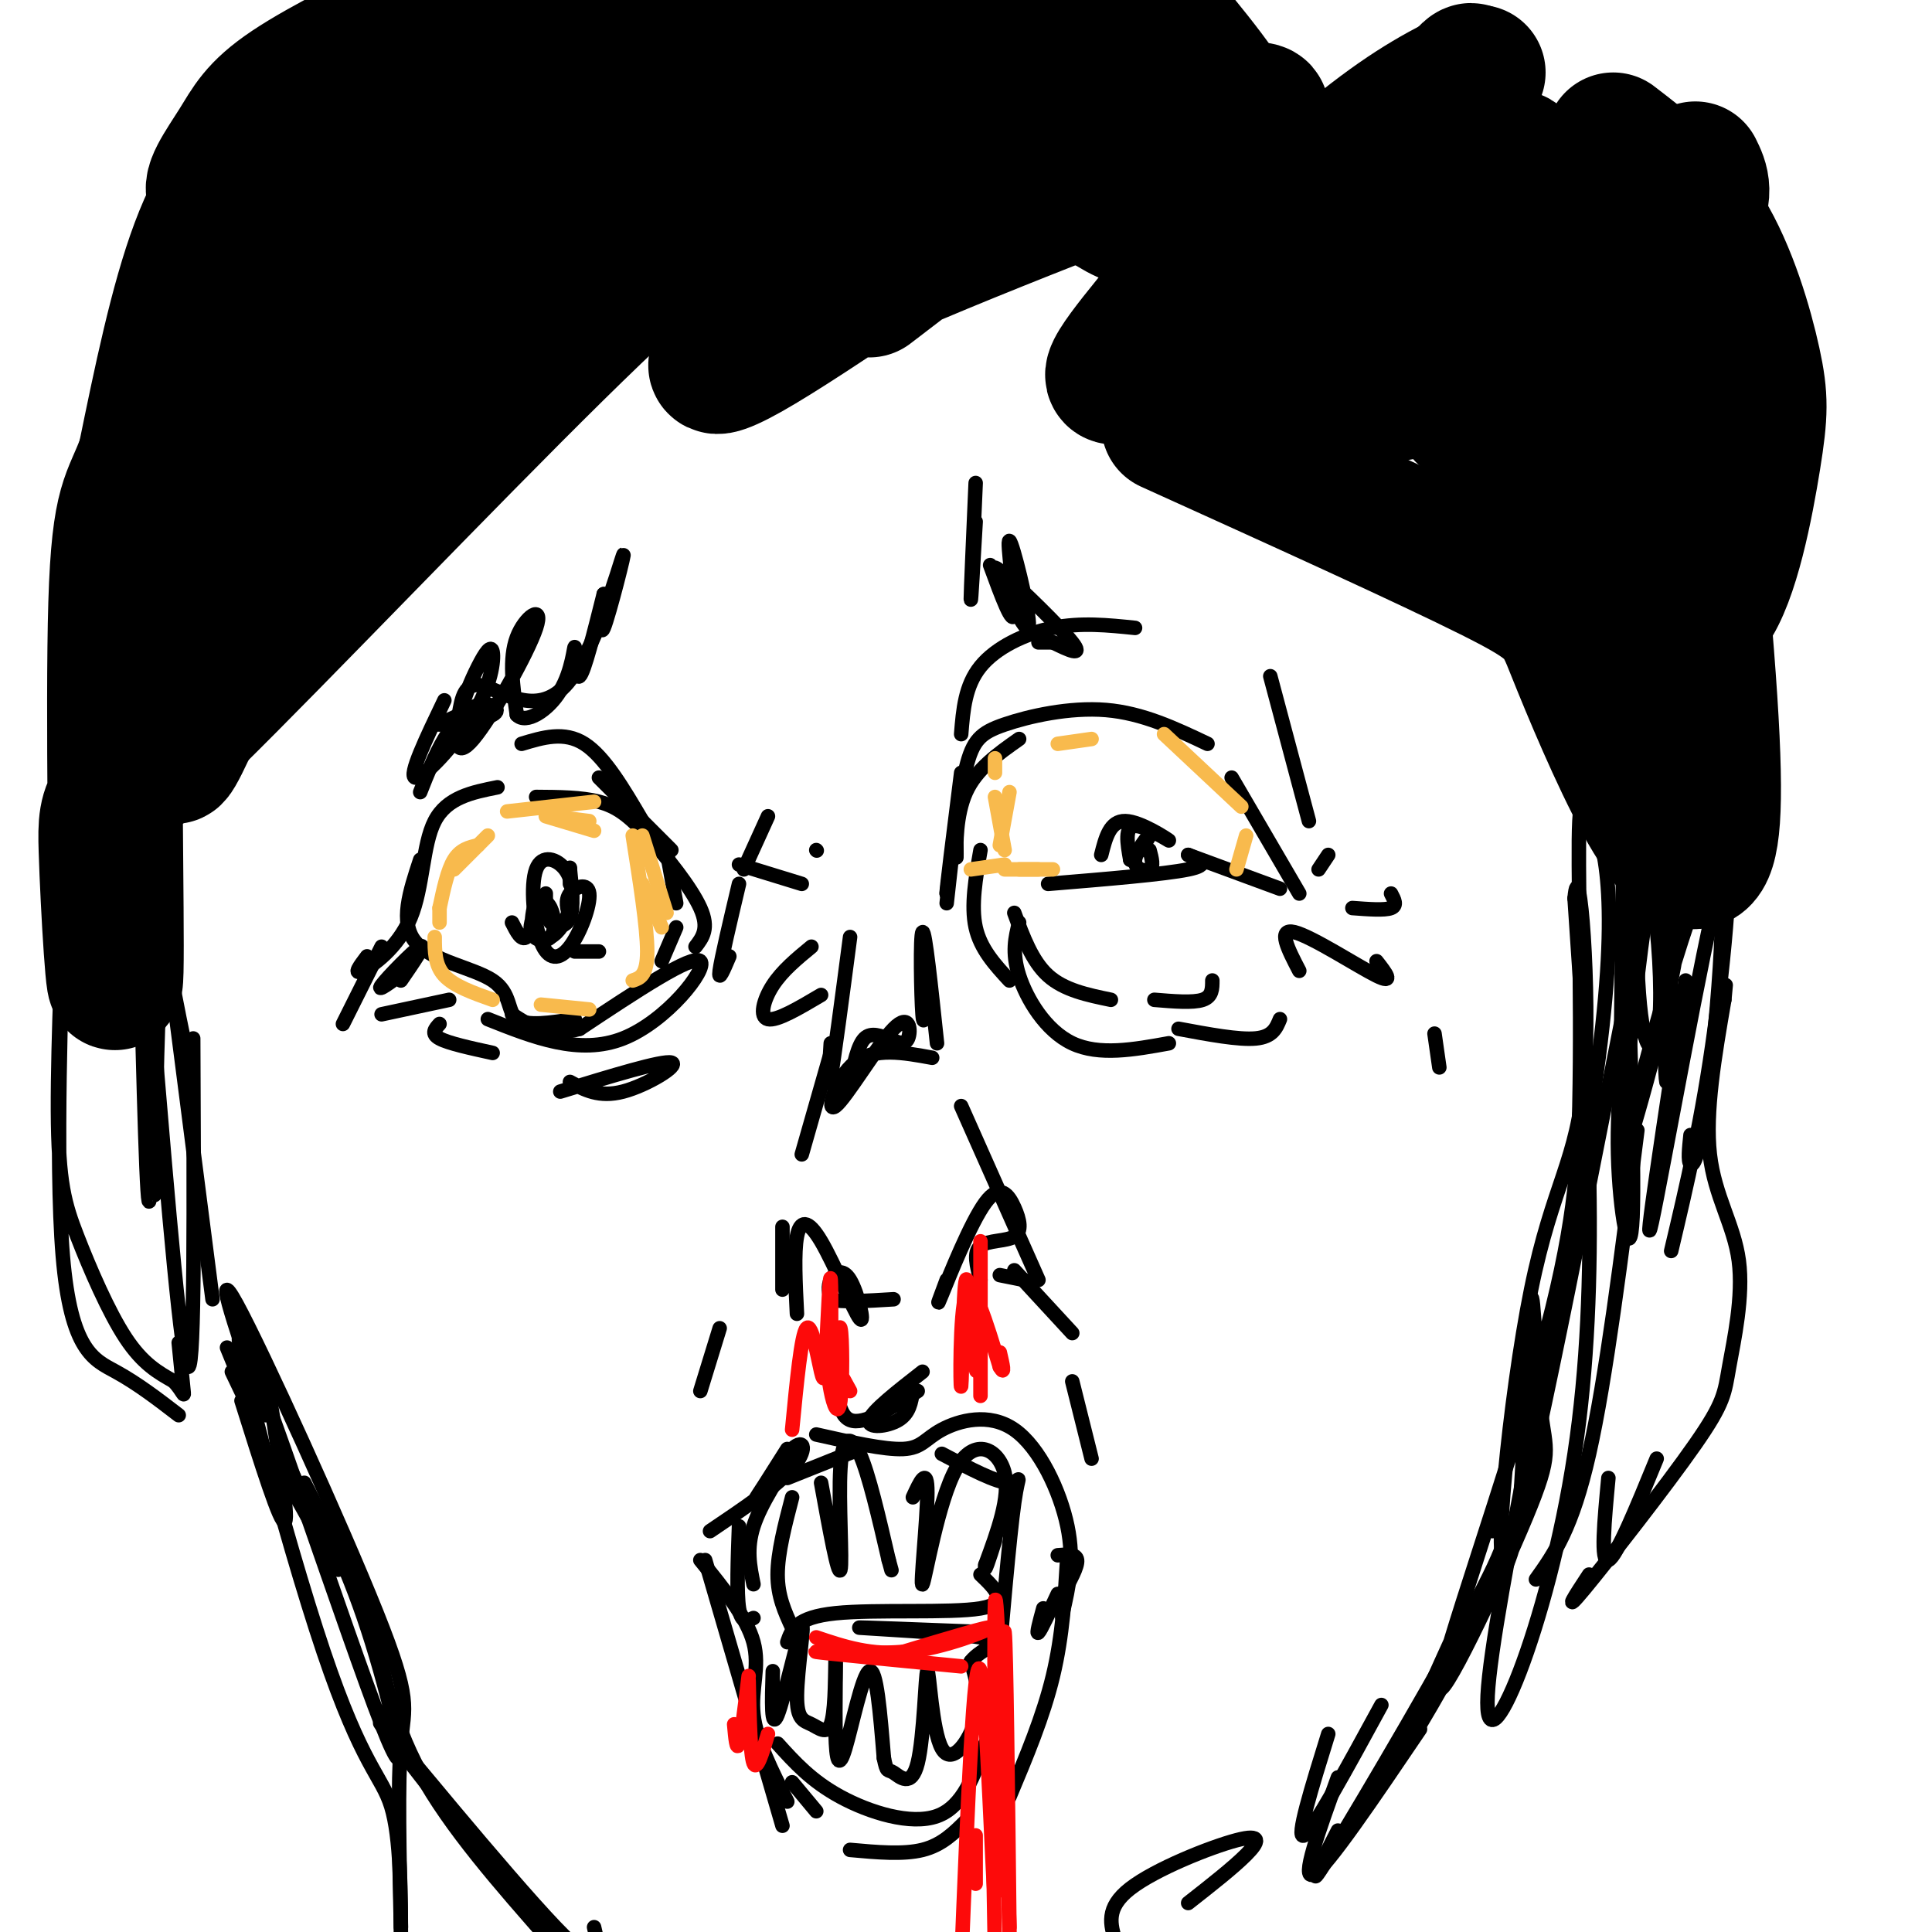 <svg viewBox='0 0 400 400' version='1.1' xmlns='http://www.w3.org/2000/svg' xmlns:xlink='http://www.w3.org/1999/xlink'><g fill='none' stroke='rgb(0,0,0)' stroke-width='28' stroke-linecap='round' stroke-linejoin='round'><path d='M180,60c16.053,-12.270 32.105,-24.539 25,-20c-7.105,4.539 -37.368,25.887 -50,33c-12.632,7.113 -7.632,-0.008 15,-11c22.632,-10.992 62.895,-25.855 80,-33c17.105,-7.145 11.053,-6.573 5,-6'/><path d='M255,23c-2.500,-5.333 -11.250,-15.667 -20,-26'/><path d='M92,1c-12.521,6.174 -25.041,12.348 -32,17c-6.959,4.652 -8.356,7.780 -11,12c-2.644,4.220 -6.534,9.530 -4,10c2.534,0.470 11.494,-3.899 20,-10c8.506,-6.101 16.558,-13.934 15,-15c-1.558,-1.066 -12.727,4.636 -21,11c-8.273,6.364 -13.649,13.390 -18,25c-4.351,11.610 -7.675,27.805 -11,44'/><path d='M30,95c-3.096,8.622 -5.336,8.179 -6,30c-0.664,21.821 0.247,65.908 0,76c-0.247,10.092 -1.654,-13.810 -2,-25c-0.346,-11.190 0.368,-9.666 18,-27c17.632,-17.334 52.180,-53.524 75,-76c22.820,-22.476 33.910,-31.238 45,-40'/><path d='M101,74c20.583,-10.000 41.167,-20.000 56,-26c14.833,-6.000 23.917,-8.000 33,-10'/><path d='M242,66c14.667,-13.750 29.333,-27.500 40,-36c10.667,-8.500 17.333,-11.750 24,-15'/><path d='M241,63c-7.957,9.694 -15.914,19.388 -6,13c9.914,-6.388 37.699,-28.856 53,-43c15.301,-14.144 18.120,-19.962 16,-18c-2.120,1.962 -9.177,11.703 -21,23c-11.823,11.297 -28.411,24.148 -45,37'/><path d='M259,82c8.833,0.440 17.667,0.881 26,0c8.333,-0.881 16.167,-3.083 22,-6c5.833,-2.917 9.667,-6.548 12,-13c2.333,-6.452 3.167,-15.726 4,-25'/><path d='M334,29c6.943,5.332 13.885,10.663 19,19c5.115,8.337 8.402,19.678 10,27c1.598,7.322 1.507,10.625 0,20c-1.507,9.375 -4.431,24.821 -9,31c-4.569,6.179 -10.785,3.089 -17,0'/><path d='M242,88c26.728,12.105 53.456,24.211 67,31c13.544,6.789 13.905,8.262 17,16c3.095,7.738 8.926,21.742 14,31c5.074,9.258 9.391,13.770 12,12c2.609,-1.770 3.510,-9.823 2,-33c-1.510,-23.177 -5.431,-61.479 -7,-63c-1.569,-1.521 -0.784,33.740 0,69'/><path d='M347,151c0.947,9.462 3.314,-1.384 5,-27c1.686,-25.616 2.690,-66.003 1,-67c-1.690,-0.997 -6.074,37.397 -13,46c-6.926,8.603 -16.395,-12.584 -30,-21c-13.605,-8.416 -31.347,-4.062 -39,-4c-7.653,0.062 -5.216,-4.169 -4,-7c1.216,-2.831 1.212,-4.262 2,-6c0.788,-1.738 2.368,-3.782 12,-7c9.632,-3.218 27.316,-7.609 45,-12'/><path d='M326,46c3.471,-2.732 -10.350,-3.561 -22,0c-11.650,3.561 -21.127,11.511 -24,15c-2.873,3.489 0.860,2.516 3,2c2.140,-0.516 2.686,-0.576 8,-4c5.314,-3.424 15.394,-10.212 20,-17c4.606,-6.788 3.737,-13.578 1,-6c-2.737,7.578 -7.341,29.522 -9,40c-1.659,10.478 -0.372,9.490 3,12c3.372,2.510 8.828,8.516 13,8c4.172,-0.516 7.060,-7.555 10,-19c2.940,-11.445 5.932,-27.294 5,-29c-0.932,-1.706 -5.789,10.733 -8,18c-2.211,7.267 -1.774,9.362 0,13c1.774,3.638 4.887,8.819 8,14'/><path d='M334,93c1.149,-1.356 0.021,-11.746 3,-25c2.979,-13.254 10.063,-29.374 10,-22c-0.063,7.374 -7.275,38.240 -9,46c-1.725,7.760 2.037,-7.587 3,-16c0.963,-8.413 -0.875,-9.892 -2,-12c-1.125,-2.108 -1.539,-4.843 -3,-4c-1.461,0.843 -3.970,5.265 -1,3c2.970,-2.265 11.420,-11.219 15,-17c3.580,-5.781 2.290,-8.391 1,-11'/><path d='M77,90c-18.218,23.057 -36.436,46.113 -32,40c4.436,-6.113 31.525,-41.397 48,-77c16.475,-35.603 22.335,-71.526 9,-48c-13.335,23.526 -45.865,106.500 -59,137c-13.135,30.500 -6.876,8.526 9,-23c15.876,-31.526 41.369,-72.605 51,-89c9.631,-16.395 3.401,-8.106 0,-7c-3.401,1.106 -3.972,-4.970 -11,5c-7.028,9.970 -20.514,35.985 -34,62'/><path d='M58,90c-8.445,19.262 -12.558,36.416 -5,21c7.558,-15.416 26.786,-63.403 30,-76c3.214,-12.597 -9.585,10.197 -16,23c-6.415,12.803 -6.445,15.615 -8,21c-1.555,5.385 -4.637,13.344 4,1c8.637,-12.344 28.991,-44.990 39,-59c10.009,-14.010 9.673,-9.384 17,-10c7.327,-0.616 22.319,-6.473 29,-5c6.681,1.473 5.052,10.278 3,15c-2.052,4.722 -4.526,5.361 -7,6'/><path d='M144,27c-5.698,1.641 -16.444,2.745 -30,11c-13.556,8.255 -29.922,23.662 -32,22c-2.078,-1.662 10.133,-20.392 18,-30c7.867,-9.608 11.390,-10.095 17,-12c5.610,-1.905 13.306,-5.227 20,-7c6.694,-1.773 12.384,-1.996 16,-3c3.616,-1.004 5.156,-2.789 14,3c8.844,5.789 24.991,19.154 27,23c2.009,3.846 -10.121,-1.825 -20,-4c-9.879,-2.175 -17.506,-0.855 -27,4c-9.494,4.855 -20.855,13.244 -26,19c-5.145,5.756 -4.072,8.878 -3,12'/><path d='M118,65c10.577,-7.344 38.520,-31.704 58,-47c19.480,-15.296 30.496,-21.527 35,-18c4.504,3.527 2.497,16.811 5,26c2.503,9.189 9.517,14.282 14,17c4.483,2.718 6.436,3.061 8,0c1.564,-3.061 2.738,-9.527 -2,-16c-4.738,-6.473 -15.388,-12.953 -25,-18c-9.612,-5.047 -18.185,-8.662 -20,-7c-1.815,1.662 3.127,8.601 7,13c3.873,4.399 6.678,6.257 13,8c6.322,1.743 16.161,3.372 26,5'/><path d='M237,28c5.284,0.592 5.494,-0.428 5,0c-0.494,0.428 -1.692,2.303 -10,-3c-8.308,-5.303 -23.726,-17.786 -33,-23c-9.274,-5.214 -12.403,-3.161 -19,0c-6.597,3.161 -16.661,7.428 -23,11c-6.339,3.572 -8.954,6.449 0,4c8.954,-2.449 29.477,-10.225 50,-18'/><path d='M162,7c-10.568,3.459 -21.136,6.917 -28,12c-6.864,5.083 -10.023,11.789 -19,18c-8.977,6.211 -23.773,11.927 -32,17c-8.227,5.073 -9.886,9.504 -8,10c1.886,0.496 7.315,-2.943 10,-9c2.685,-6.057 2.624,-14.730 6,-19c3.376,-4.270 10.188,-4.135 17,-4'/></g>
<g fill='none' stroke='rgb(0,0,0)' stroke-width='3' stroke-linecap='round' stroke-linejoin='round'><path d='M40,215c0.167,33.917 0.333,67.833 -1,68c-1.333,0.167 -4.167,-33.417 -7,-67'/><path d='M31,168c0.000,0.000 13.000,101.000 13,101'/><path d='M48,284c2.583,5.417 5.167,10.833 5,10c-0.167,-0.833 -3.083,-7.917 -6,-15'/><path d='M50,290c4.083,13.000 8.167,26.000 9,25c0.833,-1.000 -1.583,-16.000 -4,-31'/><path d='M60,304c5.250,10.667 10.500,21.333 10,21c-0.500,-0.333 -6.750,-11.667 -13,-23'/><path d='M63,307c4.702,9.123 9.403,18.246 14,33c4.597,14.754 9.088,35.138 2,17c-7.088,-18.138 -25.756,-74.800 -29,-80c-3.244,-5.200 8.934,41.062 17,65c8.066,23.938 12.019,25.554 14,32c1.981,6.446 1.991,17.723 2,29'/><path d='M83,399c-0.333,-15.048 -0.667,-30.095 0,-38c0.667,-7.905 2.333,-8.667 -5,-27c-7.333,-18.333 -23.667,-54.238 -29,-64c-5.333,-9.762 0.333,6.619 6,23'/><path d='M275,359c-3.417,11.000 -6.833,22.000 -5,21c1.833,-1.000 8.917,-14.000 16,-27'/><path d='M277,368c-3.917,10.833 -7.833,21.667 -5,20c2.833,-1.667 12.417,-15.833 22,-30'/><path d='M318,327c3.750,-5.250 7.500,-10.500 11,-26c3.500,-15.500 6.750,-41.250 10,-67'/><path d='M349,203c-4.518,29.667 -9.036,59.333 -7,50c2.036,-9.333 10.625,-57.667 14,-70c3.375,-12.333 1.536,11.333 -1,30c-2.536,18.667 -5.768,32.333 -9,46'/><path d='M333,306c-0.833,8.833 -1.667,17.667 0,17c1.667,-0.667 5.833,-10.833 10,-21'/><path d='M329,326c-2.845,4.325 -5.691,8.650 -1,3c4.691,-5.650 16.917,-21.276 23,-30c6.083,-8.724 6.022,-10.544 7,-16c0.978,-5.456 2.994,-14.546 2,-22c-0.994,-7.454 -4.998,-13.273 -6,-22c-1.002,-8.727 0.999,-20.364 3,-32'/><path d='M357,207c0.500,-5.333 0.250,-2.667 0,0'/><path d='M350,235c-0.285,2.725 -0.571,5.450 0,6c0.571,0.550 1.998,-1.076 4,-18c2.002,-16.924 4.578,-49.144 0,-43c-4.578,6.144 -16.309,50.654 -18,59c-1.691,8.346 6.660,-19.473 10,-36c3.340,-16.527 1.670,-21.764 0,-27'/><path d='M338,203c-1.644,11.978 -3.289,23.956 -3,36c0.289,12.044 2.511,24.156 3,13c0.489,-11.156 -0.756,-45.578 -2,-80'/><path d='M336,183c-0.370,28.846 -0.741,57.692 0,47c0.741,-10.692 2.592,-60.922 3,-70c0.408,-9.078 -0.627,22.995 0,40c0.627,17.005 2.917,18.940 4,15c1.083,-3.940 0.960,-13.757 0,-23c-0.960,-9.243 -2.759,-17.912 -4,-12c-1.241,5.912 -1.926,26.403 -2,34c-0.074,7.597 0.463,2.298 1,-3'/><path d='M338,211c1.191,-9.931 3.670,-33.260 5,-28c1.330,5.260 1.512,39.108 2,41c0.488,1.892 1.282,-28.174 1,-41c-0.282,-12.826 -1.641,-8.413 -3,-4'/><path d='M37,293c-4.236,-3.259 -8.473,-6.518 -13,-9c-4.527,-2.482 -9.345,-4.188 -11,-24c-1.655,-19.812 -0.148,-57.729 0,-64c0.148,-6.271 -1.063,19.102 -1,34c0.063,14.898 1.402,19.319 4,26c2.598,6.681 6.457,15.623 10,21c3.543,5.377 6.772,7.188 10,9'/><path d='M36,286c2.044,2.289 2.156,3.511 2,2c-0.156,-1.511 -0.578,-5.756 -1,-10'/><path d='M29,195c0.729,29.445 1.459,58.891 2,53c0.541,-5.891 0.894,-47.117 1,-47c0.106,0.117 -0.033,41.578 0,46c0.033,4.422 0.240,-28.194 1,-41c0.760,-12.806 2.074,-5.802 3,-1c0.926,4.802 1.463,7.401 2,10'/><path d='M38,215c0.333,1.667 0.167,0.833 0,0'/><path d='M77,334c1.917,10.833 3.833,21.667 10,33c6.167,11.333 16.583,23.167 27,35'/><path d='M110,397c-16.911,-21.556 -33.822,-43.111 -31,-40c2.822,3.111 25.378,30.889 36,42c10.622,11.111 9.311,5.556 8,0'/><path d='M246,394c4.661,-3.655 9.321,-7.310 12,-10c2.679,-2.690 3.375,-4.417 -2,-3c-5.375,1.417 -16.821,5.976 -22,10c-5.179,4.024 -4.089,7.512 -3,11'/><path d='M277,379c-3.822,7.422 -7.644,14.844 -1,4c6.644,-10.844 23.756,-39.956 31,-54c7.244,-14.044 4.622,-13.022 2,-12'/><path d='M303,334c-6.262,13.755 -12.525,27.511 -11,26c1.525,-1.511 10.837,-18.287 16,-28c5.163,-9.713 6.176,-12.361 7,-25c0.824,-12.639 1.460,-35.269 2,-38c0.540,-2.731 0.986,14.438 2,23c1.014,8.562 2.598,8.518 -3,22c-5.598,13.482 -18.377,40.490 -18,35c0.377,-5.490 13.909,-43.478 21,-69c7.091,-25.522 7.740,-38.578 8,-51c0.260,-12.422 0.130,-24.211 0,-36'/><path d='M327,193c-0.066,-10.443 -0.230,-18.550 0,-23c0.230,-4.450 0.854,-5.242 3,0c2.146,5.242 5.812,16.518 0,56c-5.812,39.482 -21.103,107.168 -22,125c-0.897,17.832 12.601,-14.191 18,-50c5.399,-35.809 2.700,-75.405 0,-115'/><path d='M326,186c0.963,-10.844 3.372,19.547 2,37c-1.372,17.453 -6.523,21.968 -11,44c-4.477,22.032 -8.279,61.581 -5,55c3.279,-6.581 13.640,-59.290 24,-112'/><path d='M172,218c0.000,0.000 -6.000,21.000 -6,21'/><path d='M162,254c0.000,0.000 0.000,13.000 0,13'/><path d='M165,272c-0.316,-6.327 -0.632,-12.654 0,-16c0.632,-3.346 2.211,-3.712 5,1c2.789,4.712 6.789,14.500 8,16c1.211,1.500 -0.366,-5.288 -2,-8c-1.634,-2.712 -3.324,-1.346 -4,0c-0.676,1.346 -0.338,2.673 0,4'/><path d='M172,269c2.167,0.667 7.583,0.333 13,0'/><path d='M196,265c-1.275,3.403 -2.550,6.805 -1,3c1.550,-3.805 5.924,-14.818 9,-19c3.076,-4.182 4.856,-1.533 6,1c1.144,2.533 1.654,4.951 0,6c-1.654,1.049 -5.473,0.728 -7,2c-1.527,1.272 -0.764,4.136 0,7'/><path d='M207,264c0.000,0.000 5.000,1.000 5,1'/><path d='M215,265c0.000,0.000 -16.000,-36.000 -16,-36'/><path d='M193,219c-5.976,-1.097 -11.952,-2.195 -16,1c-4.048,3.195 -6.167,10.681 -4,9c2.167,-1.681 8.622,-12.530 12,-16c3.378,-3.470 3.679,0.437 3,2c-0.679,1.563 -2.340,0.781 -4,0'/><path d='M184,215c-1.600,-0.400 -3.600,-1.400 -5,0c-1.400,1.400 -2.200,5.200 -3,9'/><path d='M172,216c-0.333,5.333 -0.667,10.667 0,7c0.667,-3.667 2.333,-16.333 4,-29'/><path d='M194,216c-1.244,-11.756 -2.489,-23.511 -3,-23c-0.511,0.511 -0.289,13.289 0,17c0.289,3.711 0.644,-1.644 1,-7'/><path d='M147,317c6.905,-4.649 13.810,-9.298 17,-13c3.190,-3.702 2.667,-6.458 0,-4c-2.667,2.458 -7.476,10.131 -8,11c-0.524,0.869 3.238,-5.065 7,-11'/><path d='M169,297c7.067,1.590 14.134,3.180 18,3c3.866,-0.180 4.531,-2.131 8,-4c3.469,-1.869 9.742,-3.657 15,0c5.258,3.657 9.502,12.759 11,20c1.498,7.241 0.249,12.620 -1,18'/><path d='M220,334c-0.167,2.333 -0.083,-0.833 0,-4'/><path d='M221,322c-0.500,8.333 -1.000,16.667 -3,25c-2.000,8.333 -5.500,16.667 -9,25'/><path d='M200,377c-2.500,2.500 -5.000,5.000 -9,6c-4.000,1.000 -9.500,0.500 -15,0'/><path d='M162,378c0.000,0.000 -16.000,-55.000 -16,-55'/><path d='M145,323c4.800,5.911 9.600,11.822 11,17c1.400,5.178 -0.600,9.622 0,15c0.600,5.378 3.800,11.689 7,18'/><path d='M169,375c0.000,0.000 -5.000,-6.000 -5,-6'/><path d='M161,361c3.489,3.867 6.978,7.733 13,11c6.022,3.267 14.578,5.933 20,4c5.422,-1.933 7.711,-8.467 10,-15'/><path d='M206,353c1.489,-17.422 2.978,-34.844 4,-42c1.022,-7.156 1.578,-4.044 -1,-4c-2.578,0.044 -8.289,-2.978 -14,-6'/><path d='M178,300c0.000,0.000 -15.000,6.000 -15,6'/><path d='M153,316c-0.250,6.917 -0.500,13.833 0,17c0.500,3.167 1.750,2.583 3,2'/><path d='M156,328c-0.750,-3.667 -1.500,-7.333 0,-12c1.500,-4.667 5.250,-10.333 9,-16'/><path d='M164,337c-1.500,-3.250 -3.000,-6.500 -3,-11c0.000,-4.500 1.500,-10.250 3,-16'/><path d='M170,307c1.774,9.762 3.548,19.524 4,18c0.452,-1.524 -0.417,-14.333 0,-21c0.417,-6.667 2.119,-7.190 4,-3c1.881,4.190 3.940,13.095 6,22'/><path d='M184,323c1.000,3.667 0.500,1.833 0,0'/><path d='M189,310c1.507,-3.279 3.014,-6.558 3,-1c-0.014,5.558 -1.550,19.954 -1,19c0.550,-0.954 3.187,-17.257 7,-24c3.813,-6.743 8.804,-3.927 10,1c1.196,4.927 -1.402,11.963 -4,19'/><path d='M204,324c-0.333,2.333 0.833,-1.333 2,-5'/><path d='M203,326c3.111,2.978 6.222,5.956 0,7c-6.222,1.044 -21.778,0.156 -30,1c-8.222,0.844 -9.111,3.422 -10,6'/><path d='M160,346c-0.190,6.224 -0.380,12.449 1,9c1.380,-3.449 4.331,-16.571 5,-18c0.669,-1.429 -0.944,8.833 -1,14c-0.056,5.167 1.447,5.237 3,6c1.553,0.763 3.158,2.218 4,0c0.842,-2.218 0.921,-8.109 1,-14'/><path d='M173,343c0.104,0.963 -0.137,10.372 0,16c0.137,5.628 0.652,7.477 2,3c1.348,-4.477 3.528,-15.279 5,-16c1.472,-0.721 2.236,8.640 3,18'/><path d='M183,364c0.641,3.203 0.745,2.210 2,3c1.255,0.790 3.662,3.364 5,-2c1.338,-5.364 1.606,-18.664 2,-19c0.394,-0.336 0.914,12.294 3,16c2.086,3.706 5.739,-1.513 7,-6c1.261,-4.487 0.131,-8.244 -1,-12'/><path d='M201,344c2.119,-2.857 7.917,-4.000 2,-5c-5.917,-1.000 -23.548,-1.857 -25,-2c-1.452,-0.143 13.274,0.429 28,1'/><path d='M216,333c-0.750,2.750 -1.500,5.500 -1,5c0.500,-0.500 2.250,-4.250 4,-8'/><path d='M220,330c1.583,-2.833 3.167,-5.667 3,-7c-0.167,-1.333 -2.083,-1.167 -4,-1'/><path d='M173,281c0.083,5.917 0.167,11.833 3,13c2.833,1.167 8.417,-2.417 14,-6'/><path d='M189,288c-0.356,2.311 -0.711,4.622 -3,6c-2.289,1.378 -6.511,1.822 -6,0c0.511,-1.822 5.756,-5.911 11,-10'/><path d='M210,263c0.000,0.000 12.000,13.000 12,13'/><path d='M222,286c0.000,0.000 4.000,16.000 4,16'/><path d='M149,275c0.000,0.000 -4.000,13.000 -4,13'/><path d='M91,212c-0.917,1.000 -1.833,2.000 0,3c1.833,1.000 6.417,2.000 11,3'/><path d='M118,224c3.022,1.644 6.044,3.289 11,2c4.956,-1.289 11.844,-5.511 10,-6c-1.844,-0.489 -12.422,2.756 -23,6'/><path d='M101,211c9.489,3.778 18.978,7.556 28,4c9.022,-3.556 17.578,-14.444 16,-16c-1.578,-1.556 -13.289,6.222 -25,14'/><path d='M120,213c-6.500,1.833 -10.250,-0.583 -14,-3'/><path d='M93,207c0.000,0.000 -14.000,3.000 -14,3'/><path d='M71,212c0.000,0.000 8.000,-16.000 8,-16'/><path d='M76,198c-1.482,1.958 -2.964,3.917 -1,3c1.964,-0.917 7.375,-4.708 10,-11c2.625,-6.292 2.464,-15.083 5,-20c2.536,-4.917 7.768,-5.958 13,-7'/><path d='M124,161c0.000,0.000 15.000,15.000 15,15'/><path d='M144,196c1.446,-1.887 2.893,-3.774 1,-8c-1.893,-4.226 -7.125,-10.792 -11,-15c-3.875,-4.208 -6.393,-6.060 -10,-7c-3.607,-0.940 -8.304,-0.970 -13,-1'/><path d='M87,178c-2.155,6.518 -4.310,13.036 -1,17c3.310,3.964 12.083,5.375 16,8c3.917,2.625 2.976,6.464 5,8c2.024,1.536 7.012,0.768 12,0'/><path d='M151,198c-1.167,2.750 -2.333,5.500 -2,3c0.333,-2.500 2.167,-10.250 4,-18'/><path d='M153,179c0.000,0.000 13.000,4.000 13,4'/><path d='M168,196c-3.022,2.489 -6.044,4.978 -8,8c-1.956,3.022 -2.844,6.578 -1,7c1.844,0.422 6.422,-2.289 11,-5'/><path d='M196,187c0.000,0.000 2.000,-18.000 2,-18'/><path d='M198,173c0.022,2.889 0.044,5.778 0,4c-0.044,-1.778 -0.156,-8.222 2,-13c2.156,-4.778 6.578,-7.889 11,-11'/><path d='M203,176c-1.000,5.750 -2.000,11.500 -1,16c1.000,4.500 4.000,7.750 7,11'/><path d='M211,191c-0.778,3.089 -1.556,6.178 0,11c1.556,4.822 5.444,11.378 11,14c5.556,2.622 12.778,1.311 20,0'/><path d='M210,189c1.833,5.000 3.667,10.000 7,13c3.333,3.000 8.167,4.000 13,5'/><path d='M239,207c4.000,0.333 8.000,0.667 10,0c2.000,-0.667 2.000,-2.333 2,-4'/><path d='M217,183c12.083,-1.000 24.167,-2.000 29,-3c4.833,-1.000 2.417,-2.000 0,-3'/><path d='M228,177c0.893,-3.542 1.786,-7.083 5,-7c3.214,0.083 8.750,3.792 9,4c0.250,0.208 -4.786,-3.083 -7,-3c-2.214,0.083 -1.607,3.542 -1,7'/><path d='M234,178c0.981,-0.308 3.933,-4.577 4,-5c0.067,-0.423 -2.751,3.002 -3,5c-0.249,1.998 2.072,2.571 3,2c0.928,-0.571 0.464,-2.285 0,-4'/><path d='M246,177c0.000,0.000 19.000,7.000 19,7'/><path d='M269,185c0.000,0.000 -14.000,-24.000 -14,-24'/><path d='M250,154c-6.714,-3.185 -13.429,-6.369 -21,-7c-7.571,-0.631 -16.000,1.292 -21,3c-5.000,1.708 -6.571,3.202 -8,9c-1.429,5.798 -2.714,15.899 -4,26'/><path d='M196,185c-0.167,0.167 1.417,-12.417 3,-25'/><path d='M199,152c0.400,-5.022 0.800,-10.044 4,-14c3.200,-3.956 9.200,-6.844 15,-8c5.800,-1.156 11.400,-0.578 17,0'/><path d='M244,213c6.250,1.167 12.500,2.333 16,2c3.500,-0.333 4.250,-2.167 5,-4'/><path d='M269,201c-2.311,-4.444 -4.622,-8.889 -1,-8c3.622,0.889 13.178,7.111 17,9c3.822,1.889 1.911,-0.556 0,-3'/><path d='M280,188c3.333,0.250 6.667,0.500 8,0c1.333,-0.500 0.667,-1.750 0,-3'/><path d='M273,180c0.000,0.000 2.000,-3.000 2,-3'/><path d='M271,170c0.000,0.000 -8.000,-30.000 -8,-30'/><path d='M298,221c0.000,0.000 -1.000,-7.000 -1,-7'/><path d='M113,185c-0.022,2.422 -0.044,4.844 1,6c1.044,1.156 3.156,1.044 4,-1c0.844,-2.044 0.422,-6.022 0,-10'/><path d='M118,180c0.000,-1.167 0.000,0.917 0,3'/><path d='M119,197c0.000,0.000 5.000,0.000 5,0'/><path d='M137,199c0.000,0.000 3.000,-7.000 3,-7'/><path d='M140,187c0.000,0.000 -2.000,-11.000 -2,-11'/><path d='M133,170c-3.917,-6.667 -7.833,-13.333 -12,-16c-4.167,-2.667 -8.583,-1.333 -13,0'/><path d='M106,191c0.980,1.936 1.960,3.871 3,3c1.040,-0.871 2.139,-4.550 2,-5c-0.139,-0.450 -1.515,2.327 -1,4c0.515,1.673 2.922,2.242 4,1c1.078,-1.242 0.829,-4.296 0,-6c-0.829,-1.704 -2.237,-2.058 -3,-1c-0.763,1.058 -0.882,3.529 -1,6'/><path d='M110,193c0.518,1.405 2.313,1.918 4,1c1.687,-0.918 3.264,-3.266 4,-6c0.736,-2.734 0.629,-5.855 -1,-8c-1.629,-2.145 -4.781,-3.313 -6,0c-1.219,3.313 -0.506,11.109 1,15c1.506,3.891 3.806,3.878 6,1c2.194,-2.878 4.283,-8.621 4,-11c-0.283,-2.379 -2.938,-1.394 -4,0c-1.062,1.394 -0.531,3.197 0,5'/><path d='M83,203c2.689,-3.911 5.378,-7.822 4,-7c-1.378,0.822 -6.822,6.378 -8,8c-1.178,1.622 1.911,-0.689 5,-3'/><path d='M159,169c0.000,0.000 -5.000,11.000 -5,11'/><path d='M92,145c-3.757,7.834 -7.515,15.668 -6,16c1.515,0.332 8.302,-6.837 12,-13c3.698,-6.163 4.308,-11.320 4,-13c-0.308,-1.680 -1.534,0.118 -3,3c-1.466,2.882 -3.172,6.850 -4,11c-0.828,4.150 -0.779,8.484 3,4c3.779,-4.484 11.287,-17.784 13,-23c1.713,-5.216 -2.368,-2.347 -4,2c-1.632,4.347 -0.816,10.174 0,16'/><path d='M107,148c1.856,2.038 6.498,-0.866 9,-5c2.502,-4.134 2.866,-9.498 3,-9c0.134,0.498 0.038,6.856 1,6c0.962,-0.856 2.981,-8.928 5,-17'/><path d='M125,123c0.404,0.309 -1.085,9.583 0,7c1.085,-2.583 4.744,-17.022 4,-15c-0.744,2.022 -5.893,20.506 -12,27c-6.107,6.494 -13.174,0.998 -17,0c-3.826,-0.998 -4.413,2.501 -5,6'/><path d='M95,148c-2.370,1.450 -5.795,2.074 -4,2c1.795,-0.074 8.811,-0.844 11,-2c2.189,-1.156 -0.449,-2.696 -3,-2c-2.551,0.696 -5.015,3.627 -7,7c-1.985,3.373 -3.493,7.186 -5,11'/><path d='M202,100c-0.500,11.333 -1.000,22.667 -1,24c0.000,1.333 0.500,-7.333 1,-16'/><path d='M205,117c2.380,6.483 4.760,12.967 5,10c0.240,-2.967 -1.660,-15.384 -1,-15c0.660,0.384 3.881,13.570 4,17c0.119,3.430 -2.865,-2.895 -5,-7c-2.135,-4.105 -3.421,-5.990 0,-3c3.421,2.990 11.549,10.854 14,14c2.451,3.146 -0.774,1.573 -4,0'/><path d='M218,133c-1.167,0.000 -2.083,0.000 -3,0'/><path d='M169,176c0.000,0.000 0.100,0.100 0.1,0.1'/></g>
<g fill='none' stroke='rgb(253,10,10)' stroke-width='3' stroke-linecap='round' stroke-linejoin='round'><path d='M172,273c-0.022,7.111 -0.044,14.222 0,11c0.044,-3.222 0.156,-16.778 0,-19c-0.156,-2.222 -0.578,6.889 -1,16'/><path d='M171,281c-0.238,3.940 -0.333,5.792 -1,3c-0.667,-2.792 -1.905,-10.226 -3,-9c-1.095,1.226 -2.048,11.113 -3,21'/><path d='M203,257c0.000,0.000 0.000,32.000 0,32'/><path d='M169,339c5.733,1.933 11.467,3.867 19,3c7.533,-0.867 16.867,-4.533 17,-5c0.133,-0.467 -8.933,2.267 -18,5'/><path d='M187,342c-8.133,0.644 -19.467,-0.244 -18,0c1.467,0.244 15.733,1.622 30,3'/><path d='M205,358c0.000,4.917 0.000,9.833 0,8c0.000,-1.833 0.000,-10.417 0,-19'/><path d='M205,347c0.000,0.000 1.000,58.000 1,58'/><path d='M207,384c0.333,-24.333 0.667,-48.667 1,-46c0.333,2.667 0.667,32.333 1,62'/><path d='M209,399c-1.333,-36.833 -2.667,-73.667 -3,-67c-0.333,6.667 0.333,56.833 0,60c-0.333,3.167 -1.667,-40.667 -3,-46c-1.333,-5.333 -2.667,27.833 -4,61'/><path d='M202,390c0.000,0.000 0.000,-10.000 0,-10'/><path d='M152,357c0.250,2.833 0.500,5.667 1,4c0.500,-1.667 1.250,-7.833 2,-14'/><path d='M155,348c0.167,7.583 0.333,15.167 1,17c0.667,1.833 1.833,-2.083 3,-6'/><path d='M202,269c0.199,8.797 0.399,17.595 0,14c-0.399,-3.595 -1.396,-19.582 -2,-18c-0.604,1.582 -0.817,20.734 -1,22c-0.183,1.266 -0.338,-15.352 1,-19c1.338,-3.648 4.169,5.676 7,15'/><path d='M207,283c1.167,2.000 0.583,-0.500 0,-3'/><path d='M176,288c-1.633,-3.014 -3.266,-6.029 -4,-6c-0.734,0.029 -0.568,3.100 0,6c0.568,2.900 1.537,5.627 2,2c0.463,-3.627 0.418,-13.608 0,-15c-0.418,-1.392 -1.209,5.804 -2,13'/></g>
<g fill='none' stroke='rgb(248,186,77)' stroke-width='3' stroke-linecap='round' stroke-linejoin='round'><path d='M201,180c0.000,0.000 7.000,-1.000 7,-1'/><path d='M208,176c0.000,0.000 -2.000,-11.000 -2,-11'/><path d='M206,160c0.000,0.000 0.000,-3.000 0,-3'/><path d='M208,180c0.000,0.000 7.000,0.000 7,0'/><path d='M218,180c0.000,0.000 -7.000,0.000 -7,0'/><path d='M207,175c0.000,0.000 2.000,-11.000 2,-11'/><path d='M219,154c0.000,0.000 7.000,-1.000 7,-1'/><path d='M241,152c0.000,0.000 16.000,15.000 16,15'/><path d='M258,173c0.000,0.000 -2.000,7.000 -2,7'/><path d='M90,194c0.000,2.917 0.000,5.833 2,8c2.000,2.167 6.000,3.583 10,5'/><path d='M112,208c0.000,0.000 10.000,1.000 10,1'/><path d='M131,203c1.500,-0.500 3.000,-1.000 3,-6c0.000,-5.000 -1.500,-14.500 -3,-24'/><path d='M122,170c0.000,0.000 -8.000,-1.000 -8,-1'/><path d='M99,175c-1.833,0.417 -3.667,0.833 -5,3c-1.333,2.167 -2.167,6.083 -3,10'/><path d='M91,191c0.000,0.000 0.000,-3.000 0,-3'/><path d='M94,180c0.000,0.000 7.000,-7.000 7,-7'/><path d='M113,169c0.000,0.000 10.000,3.000 10,3'/><path d='M133,183c0.000,0.000 4.000,9.000 4,9'/><path d='M138,189c0.000,0.000 -5.000,-16.000 -5,-16'/><path d='M123,166c0.000,0.000 -18.000,2.000 -18,2'/></g>
</svg>